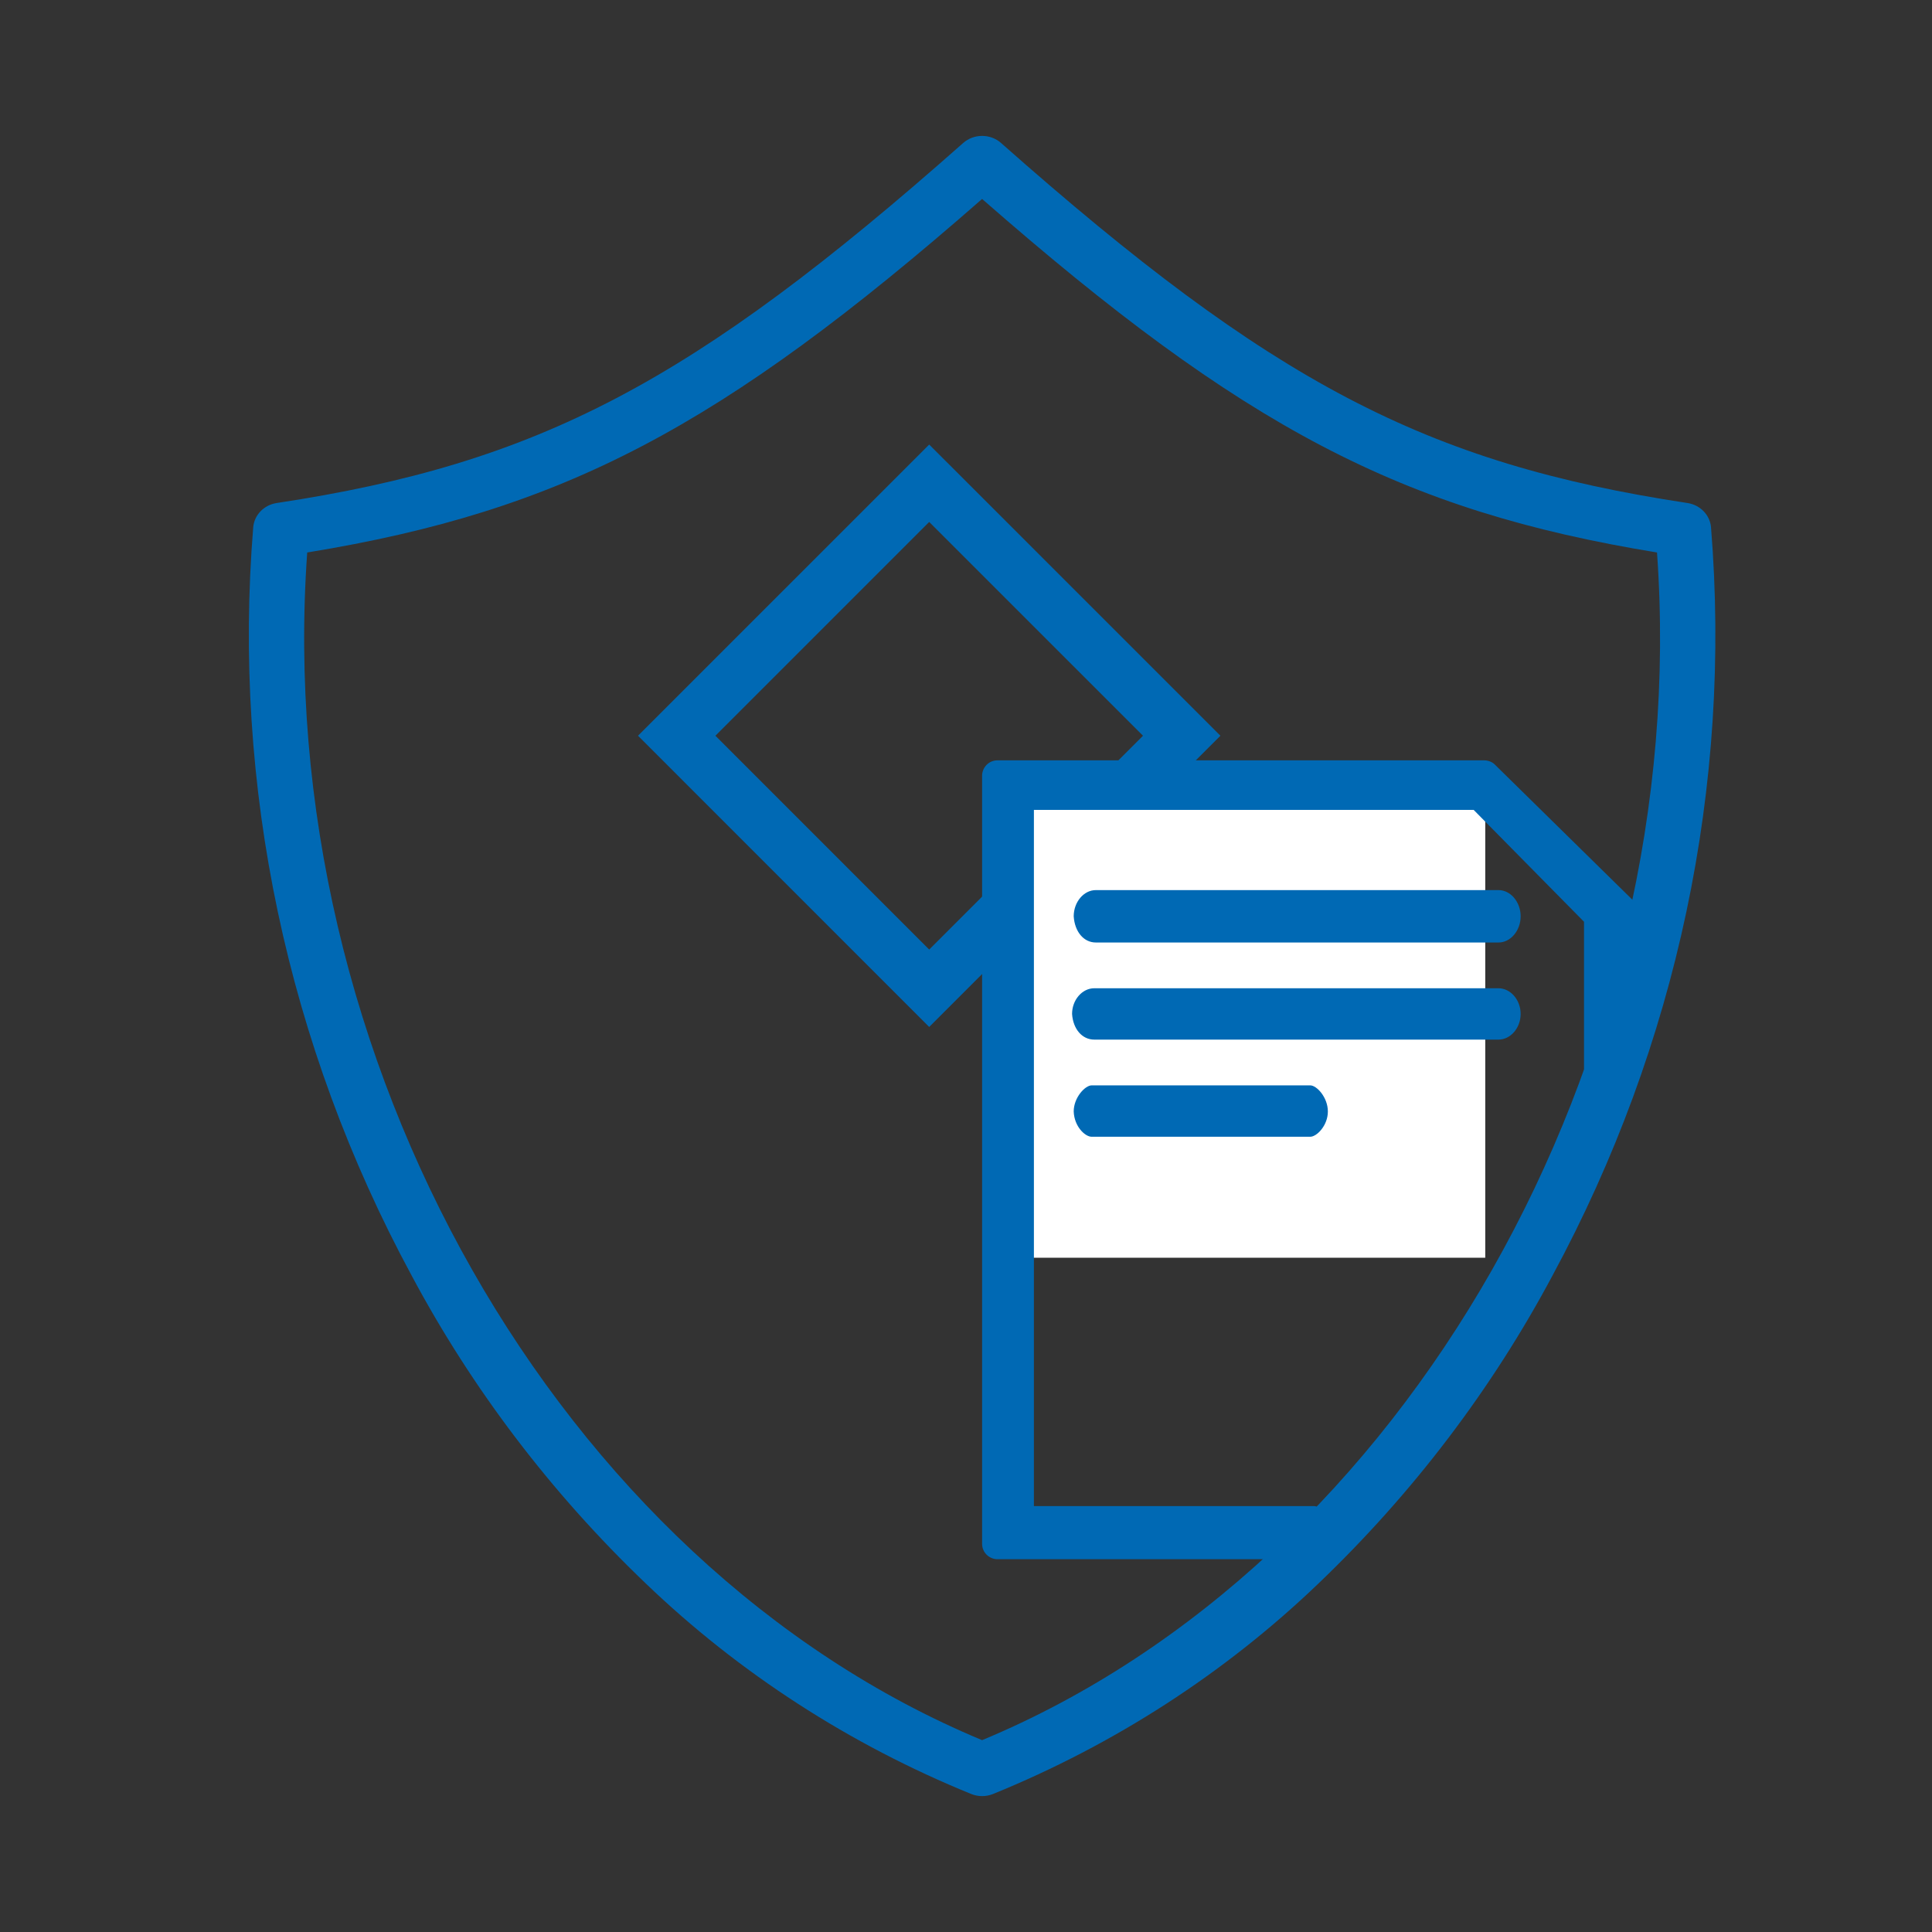 <svg width="60" height="60" viewBox="0 0 60 60" fill="none" xmlns="http://www.w3.org/2000/svg">
<rect x="0" y="0" width="60" height="60" fill="#333333" stroke="none"/>
<path d="M21.016 22.849L28.857 15.008L36.699 22.849L28.857 30.691L21.016 22.849Z" stroke="#0069B4" stroke-width="1.7"/>
<rect x="31.322" y="24.256" width="14.804" height="14.804" fill="white"/>
<path d="M53.137 16.373C53.103 15.992 52.802 15.682 52.408 15.622C44.277 14.392 39.495 11.883 31.089 4.441C30.757 4.147 30.244 4.147 29.912 4.441C21.505 11.883 16.723 14.392 8.592 15.622C8.198 15.682 7.898 15.992 7.864 16.373C7.212 24.405 8.914 32.45 12.778 39.603C14.664 43.139 17.119 46.369 20.052 49.173C22.953 51.957 26.387 54.178 30.166 55.716C30.38 55.801 30.621 55.801 30.835 55.716C34.614 54.178 38.048 51.957 40.95 49.173C43.882 46.368 46.336 43.138 48.22 39.602C52.085 32.45 53.788 24.404 53.137 16.373ZM30.5 54.042C17.328 48.557 8.42 32.857 9.541 17.158C17.476 15.861 22.382 13.288 30.5 6.179C38.618 13.287 43.524 15.861 51.46 17.158C52.58 32.856 43.673 48.557 30.5 54.042Z" fill="#0069B4"/>
<path d="M40.805 48.423H30.979C30.727 48.423 30.5 48.221 30.5 47.944V24.092C30.5 23.84 30.701 23.613 30.979 23.613H46.091C46.217 23.613 46.343 23.664 46.418 23.739L50.776 28.021C50.876 28.122 50.927 28.223 50.927 28.374V33.171C50.927 33.543 50.473 33.642 50.196 33.642C49.919 33.642 49.193 33.528 49.193 33.171V28.626L45.766 25.152H32.109V46.773H40.805C41.127 46.773 41.305 47.44 41.305 47.717C41.305 47.969 41.201 48.423 40.805 48.423Z" fill="#0069B4"/>
<path d="M33.983 32.286H46.536C46.912 32.286 47.225 31.924 47.225 31.489C47.225 31.054 46.912 30.691 46.536 30.691H33.983C33.607 30.691 33.294 31.054 33.294 31.489C33.326 31.96 33.607 32.286 33.983 32.286V32.286Z" fill="#0069B4"/>
<path d="M33.903 35.303H40.69C40.894 35.303 41.238 34.953 41.238 34.518C41.238 34.083 40.894 33.707 40.69 33.707H33.903C33.7 33.707 33.345 34.083 33.345 34.518C33.362 34.989 33.7 35.303 33.903 35.303Z" fill="#0069B4"/>
<path d="M34.031 29.27H46.539C46.913 29.27 47.225 28.9 47.225 28.457C47.225 28.013 46.913 27.643 46.539 27.643H34.031C33.657 27.643 33.345 28.013 33.345 28.457C33.376 28.937 33.657 29.27 34.031 29.27V29.27Z" fill="#0069B4"/>
</svg>
